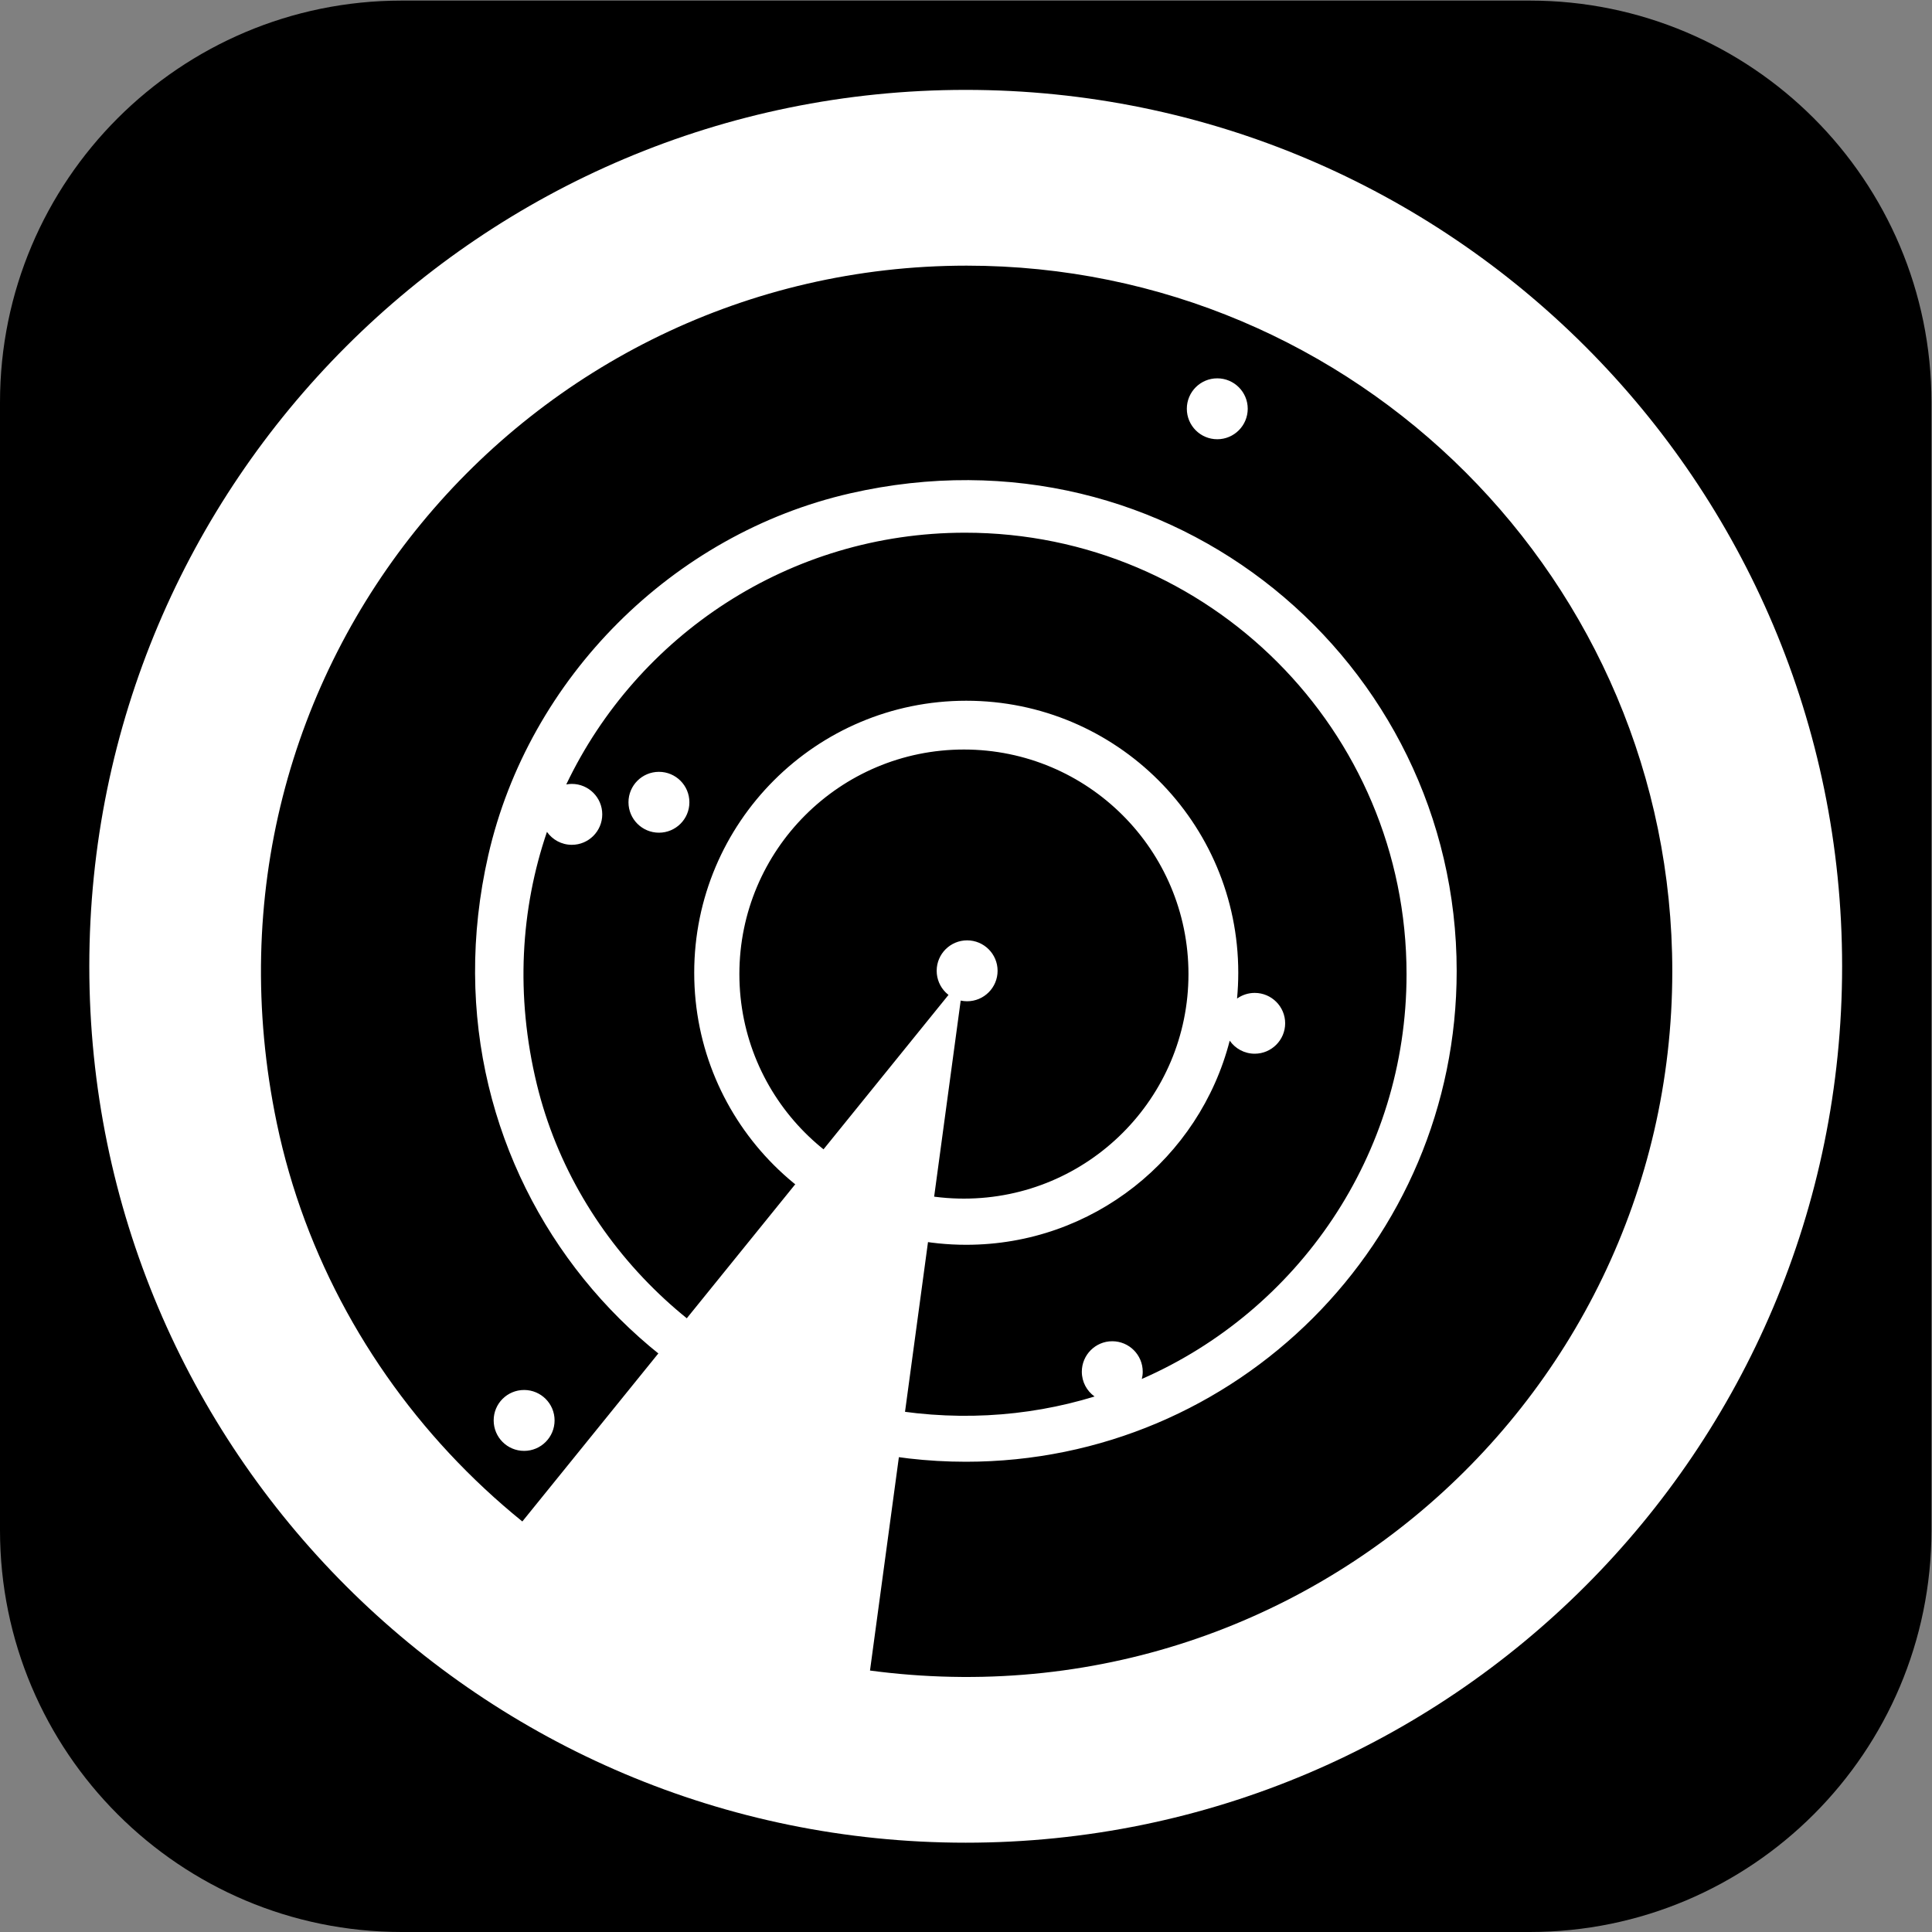 <?xml version="1.0" encoding="utf-8"?>
<!-- Generator: Adobe Illustrator 24.0.3, SVG Export Plug-In . SVG Version: 6.00 Build 0)  -->
<svg xmlns="http://www.w3.org/2000/svg" xmlns:xlink="http://www.w3.org/1999/xlink" version="1.1" id="Layer_1" x="0px" y="0px" viewBox="0 0 400 400" style="enable-background:new 0 0 400 400;" xml:space="preserve">
<rect x="0" y="0" width="400" height="400" fill="#808080" stroke="none"/>
<style type="text/css">
	.st0{fill-rule:evenodd;clip-rule:evenodd;fill:#FFFFFF;}
</style>
<g>
	<path d="M316.71,400H83.18C37.24,400,0,362.76,0,316.82V83.29C0,37.35,37.24,0.12,83.18,0.12h233.53   c45.94,0,83.18,37.24,83.18,83.18v233.53C399.88,362.76,362.65,400,316.71,400z"/>
	<g>
		<polygon class="st0" points="199.6,202 107.42,315.9 122.8,330.77 158.49,346.29 179.56,350.03   "/>
		<path class="st0" d="M199.94,372.79c-96.21,0-174.06-78.67-172.71-175.19c1.28-91.73,78.52-168.97,170.25-170.25    C294,26,372.67,103.85,372.67,200.06C372.67,295.45,295.33,372.79,199.94,372.79L199.94,372.79z M200.13,55    c-90.95,0-162.5,83.12-142.82,177.54c11.51,55.22,56.16,99.87,111.38,111.38c94.42,19.68,177.54-51.86,177.54-142.82    C346.23,120.4,280.82,55,200.13,55L200.13,55z M199.98,302.64c-63.93,0-114.07-59.03-98.89-125.56    c8.38-36.73,38.22-66.56,74.94-74.94c66.53-15.19,125.56,34.96,125.56,98.89C301.6,257.14,256.11,302.64,199.98,302.64    L199.98,302.64z M199.81,110.29c-36.42,0-67.87,21.3-82.57,52.12c0.37-0.07,0.76-0.11,1.15-0.11c3.48,0,6.3,2.82,6.3,6.3    s-2.82,6.31-6.3,6.31c-2.13,0-4.01-1.06-5.15-2.68c-5.42,15.92-6.58,33.82-2.09,52.28c8.11,33.38,36.01,59.95,69.69,66.71    c16.11,3.24,31.68,2.23,45.78-2.09c-1.6-1.14-2.64-3.01-2.64-5.13c0-3.48,2.82-6.31,6.3-6.31s6.31,2.82,6.31,6.31    c0,0.52-0.07,1.02-0.19,1.5c32.27-14.12,54.81-46.32,54.81-83.79C291.23,151.22,250.3,110.29,199.81,110.29L199.81,110.29z     M259.77,218.16c-2.14,0-4.03-1.07-5.17-2.7c-6.25,24.3-28.3,42.26-54.55,42.26c-31.11,0-56.32-25.22-56.32-56.32    c0-31.11,25.22-56.32,56.32-56.32c31.11,0,56.32,25.22,56.32,56.32c0,1.8-0.09,3.58-0.25,5.34c1.03-0.73,2.29-1.17,3.65-1.17    c3.48,0,6.31,2.82,6.31,6.3C266.07,215.33,263.25,218.16,259.77,218.16L259.77,218.16z M199.57,155.18    c-25.67,0-46.49,20.81-46.49,46.49s20.81,46.49,46.49,46.49s46.49-20.81,46.49-46.49C246.06,175.98,225.24,155.18,199.57,155.18    L199.57,155.18z M200.23,207.3c-3.48,0-6.3-2.82-6.3-6.31c0-3.48,2.82-6.3,6.3-6.3s6.31,2.82,6.31,6.3    C206.54,204.48,203.71,207.3,200.23,207.3L200.23,207.3z M136.43,172.4c-3.48,0-6.31-2.82-6.31-6.3s2.82-6.3,6.31-6.3    c3.48,0,6.3,2.82,6.3,6.3C142.74,169.57,139.91,172.4,136.43,172.4L136.43,172.4z M252.02,90.94c-3.48,0-6.3-2.82-6.3-6.31    c0-3.48,2.82-6.3,6.3-6.3s6.31,2.82,6.31,6.3C258.32,88.12,255.5,90.94,252.02,90.94L252.02,90.94z M108.51,287.78    c3.48,0,6.31,2.82,6.31,6.3c0,3.48-2.82,6.31-6.31,6.31c-3.48,0-6.3-2.82-6.3-6.31C102.2,290.6,105.02,287.78,108.51,287.78    L108.51,287.78z"/>
		<path class="st0" d="M199.94,18.61c-100.21,0-181.45,81.24-181.45,181.45s81.24,181.45,181.45,181.45s181.45-81.24,181.45-181.45    S300.15,18.61,199.94,18.61z M237.31,359.22c-119.14,26.4-222.93-77.39-196.53-196.53C54.09,102.65,102.54,54.21,162.57,40.9    C281.71,14.5,385.5,118.29,359.1,237.43C345.79,297.46,297.35,345.91,237.31,359.22z"/>
	</g>
</g>
</svg>
